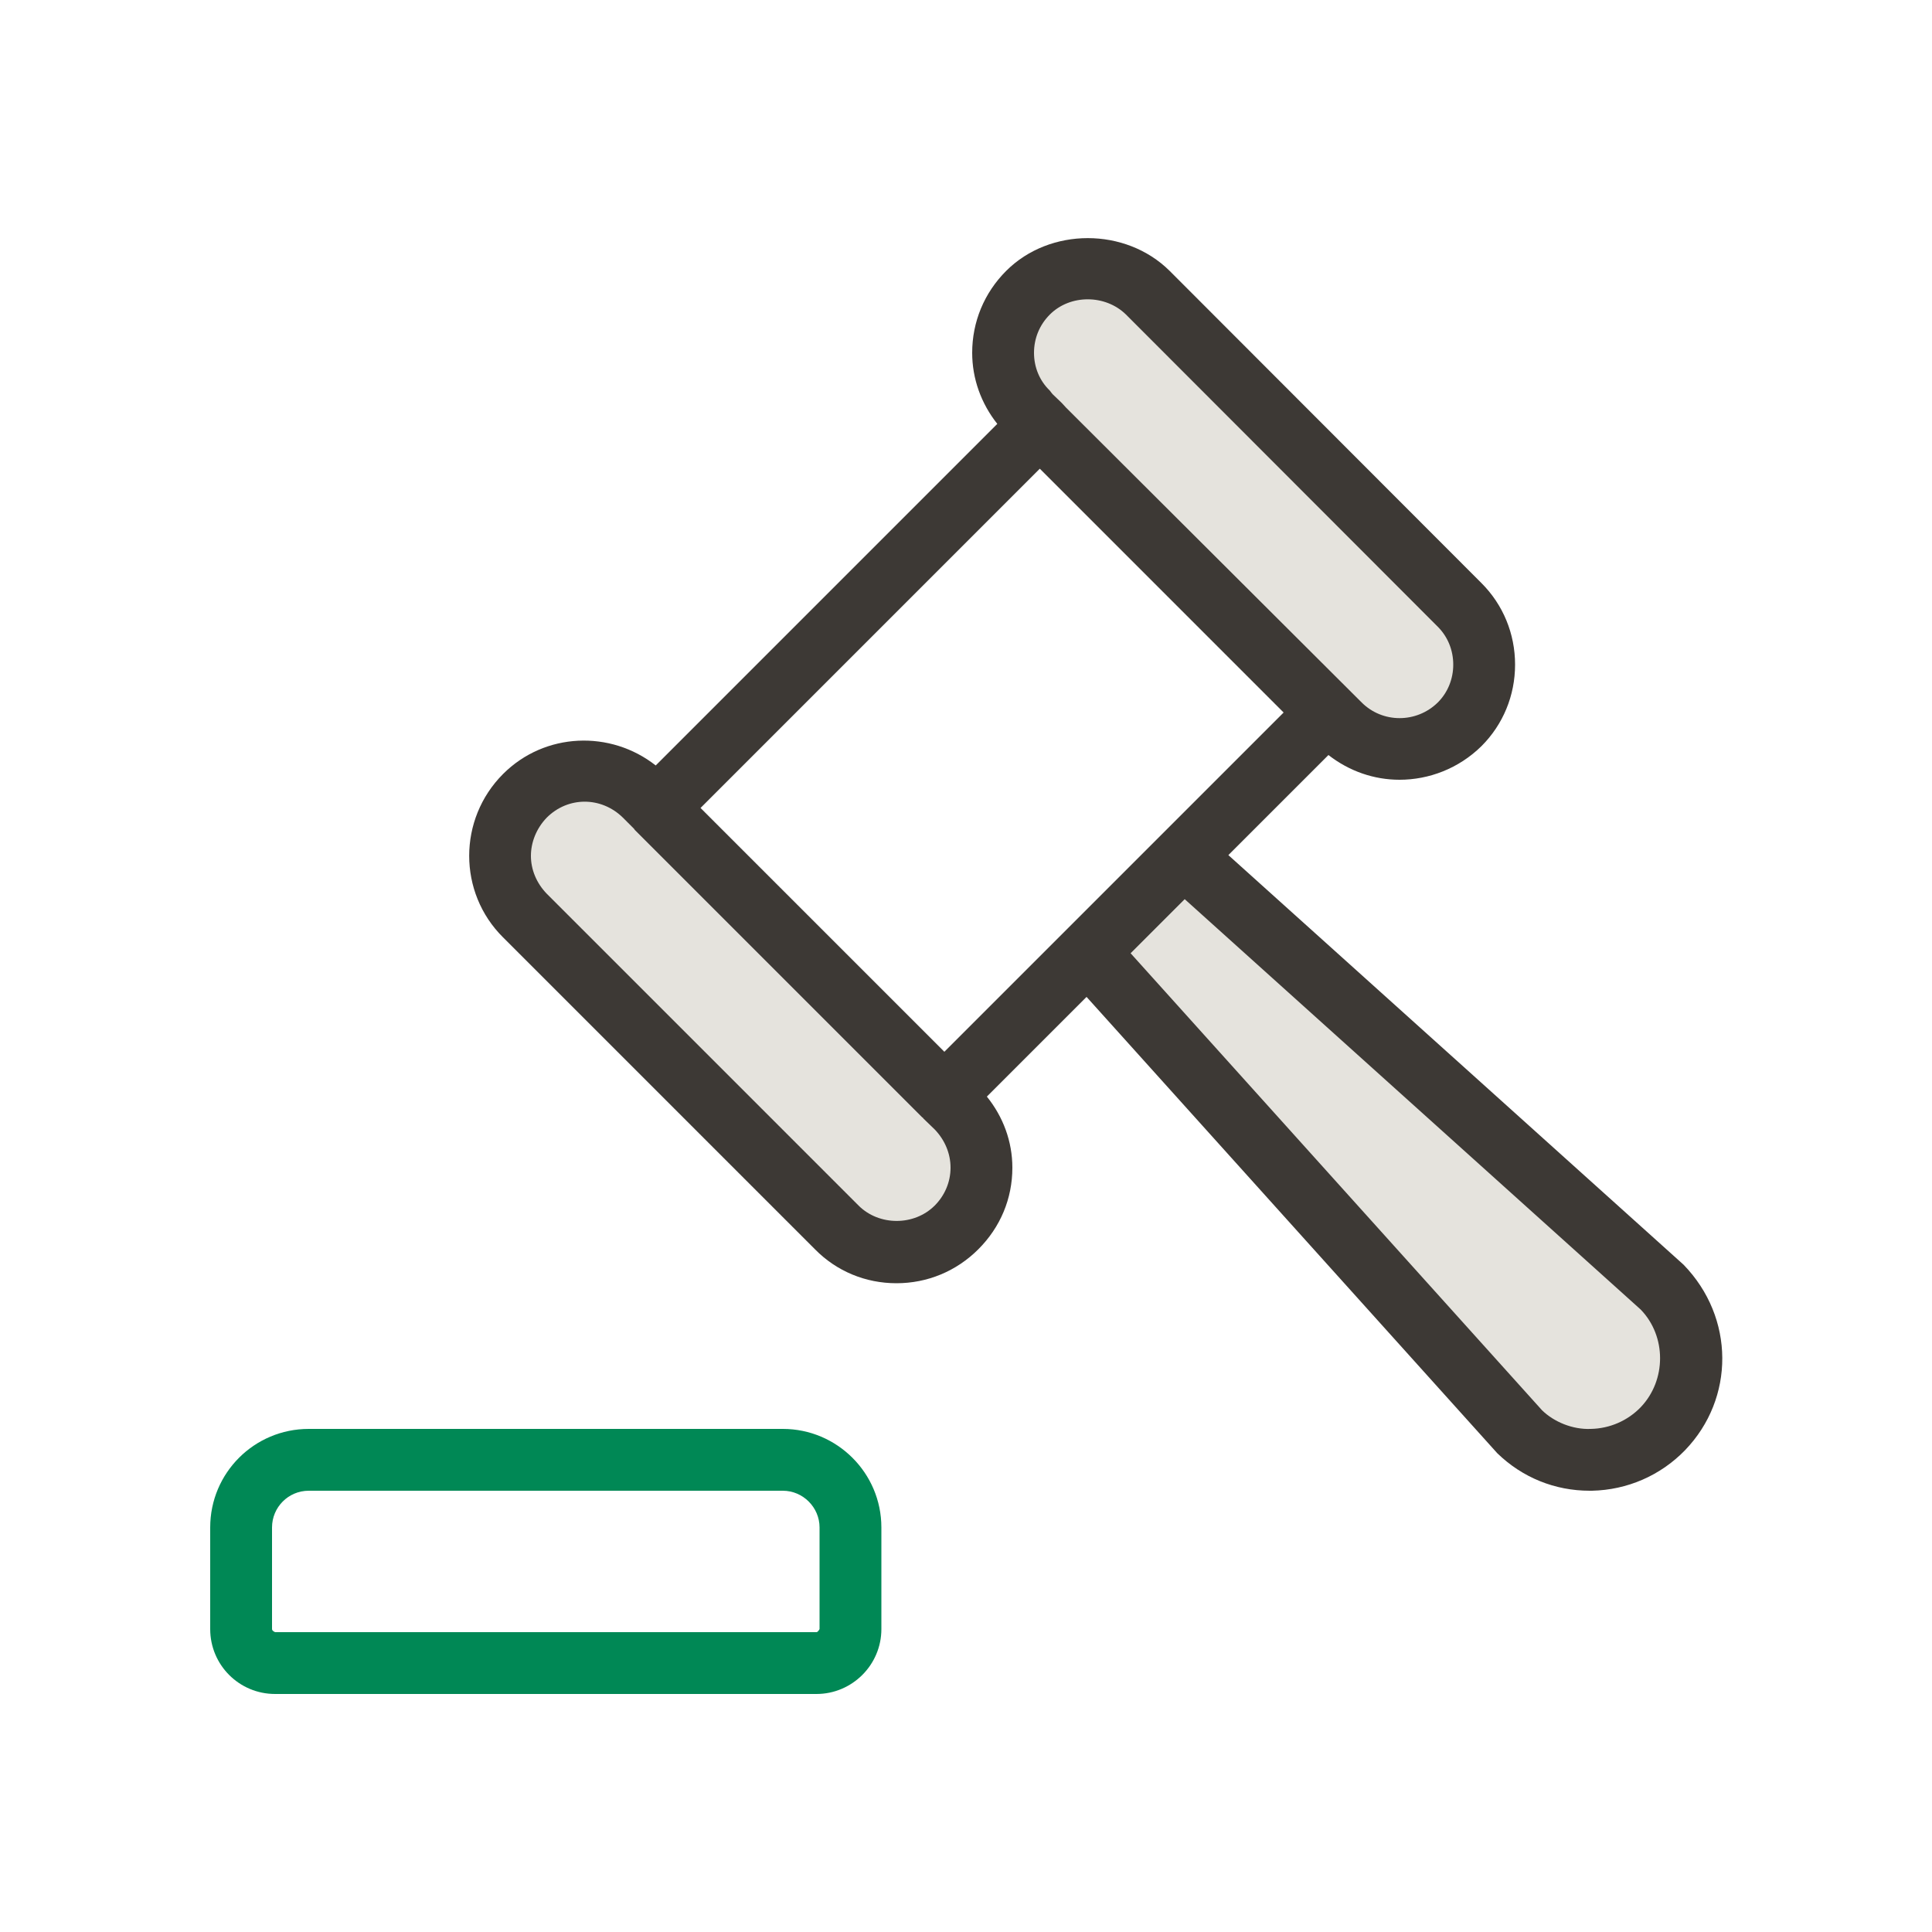 <?xml version="1.0" encoding="UTF-8"?>
<svg id="a" data-name="Layer 1" xmlns="http://www.w3.org/2000/svg" viewBox="0 0 50 50">
  <defs>
    <style>
      .b {
        fill: #085;
      }

      .b, .c, .d {
        stroke-width: 0px;
      }

      .c {
        fill: #e5e3dd;
      }

      .d {
        fill: #3d3935;
      }
    </style>
  </defs>
  <path class="b" d="M20.26,36.98H7.99c-1.41,0-2.55,1.14-2.55,2.55v2.63c0,.93.75,1.68,1.68,1.68h14.01c.92,0,1.68-.75,1.68-1.68v-2.63c0-1.41-1.15-2.55-2.55-2.55ZM21.21,42.16s-.04.08-.08.08H7.12s-.08-.03-.08-.08v-2.63c0-.52.42-.95.95-.95h12.27c.52,0,.95.43.95.95v2.63Z"/>
  <path class="c" d="M13.58,23.7c-.86-.86-.86-2.24,0-3.1s2.24-.86,3.1,0l8.07,8.07c.86.86.86,2.24,0,3.1s-2.24.86-3.1,0l-8.07-8.07Z"/>
  <path class="c" d="M26.6,10.68c-.86-.86-.86-2.24,0-3.1s2.24-.86,3.1,0l8.07,8.08c.85.85.85,2.24,0,3.09-.86.85-2.25.85-3.1,0l-8.06-8.05v-.02Z"/>
  <path class="c" d="M28.15,24.64l11.16,12.4c1.04,1.01,2.71.98,3.72-.06.98-1.02.98-2.64,0-3.65l-12.4-11.16-2.48,2.48h0Z"/>
  <path class="d" d="M43.57,32.73l-11.78-10.6,2.59-2.59c.54.42,1.18.64,1.84.64.76,0,1.53-.29,2.12-.87.56-.56.87-1.31.87-2.11s-.31-1.55-.87-2.11l-8.07-8.08c-1.14-1.13-3.1-1.13-4.23,0-.57.57-.88,1.32-.88,2.12,0,.67.23,1.31.65,1.84l-8.84,8.84c-1.17-.92-2.87-.86-3.95.22-1.17,1.17-1.17,3.07,0,4.23l8.07,8.07c.56.57,1.31.88,2.11.88s1.55-.31,2.12-.88.88-1.31.88-2.11c0-.68-.24-1.32-.66-1.84l2.58-2.58,10.63,11.81c.65.63,1.49.97,2.39.97h.06c.91-.02,1.77-.39,2.41-1.05,1.29-1.34,1.29-3.43-.04-4.8ZM42.46,36.42c-.34.35-.8.55-1.29.56-.47.02-.95-.18-1.26-.48l-10.65-11.83,1.4-1.4,11.8,10.62c.67.69.67,1.83,0,2.53ZM29.14,8.14l8.07,8.08c.26.26.4.61.4.98s-.14.72-.4.98c-.55.54-1.43.54-1.97,0l-7.65-7.63-.11-.12-.24-.23s-.05-.06-.07-.09c-.27-.26-.41-.61-.41-.98s.14-.72.41-.99c.53-.53,1.44-.52,1.97,0ZM24.19,31.2c-.53.53-1.44.53-1.97,0l-8.07-8.07c-.27-.28-.41-.63-.41-.98s.14-.71.41-.99c.55-.55,1.41-.55,1.97,0l.29.29s.01.02.02.03l7.44,7.44s.02,0,.02.02l.3.29c.26.27.41.62.41.99s-.15.72-.41.98ZM24.44,27.22l-6.31-6.31,8.78-8.78,6.31,6.31-8.78,8.78Z"/>
</svg>